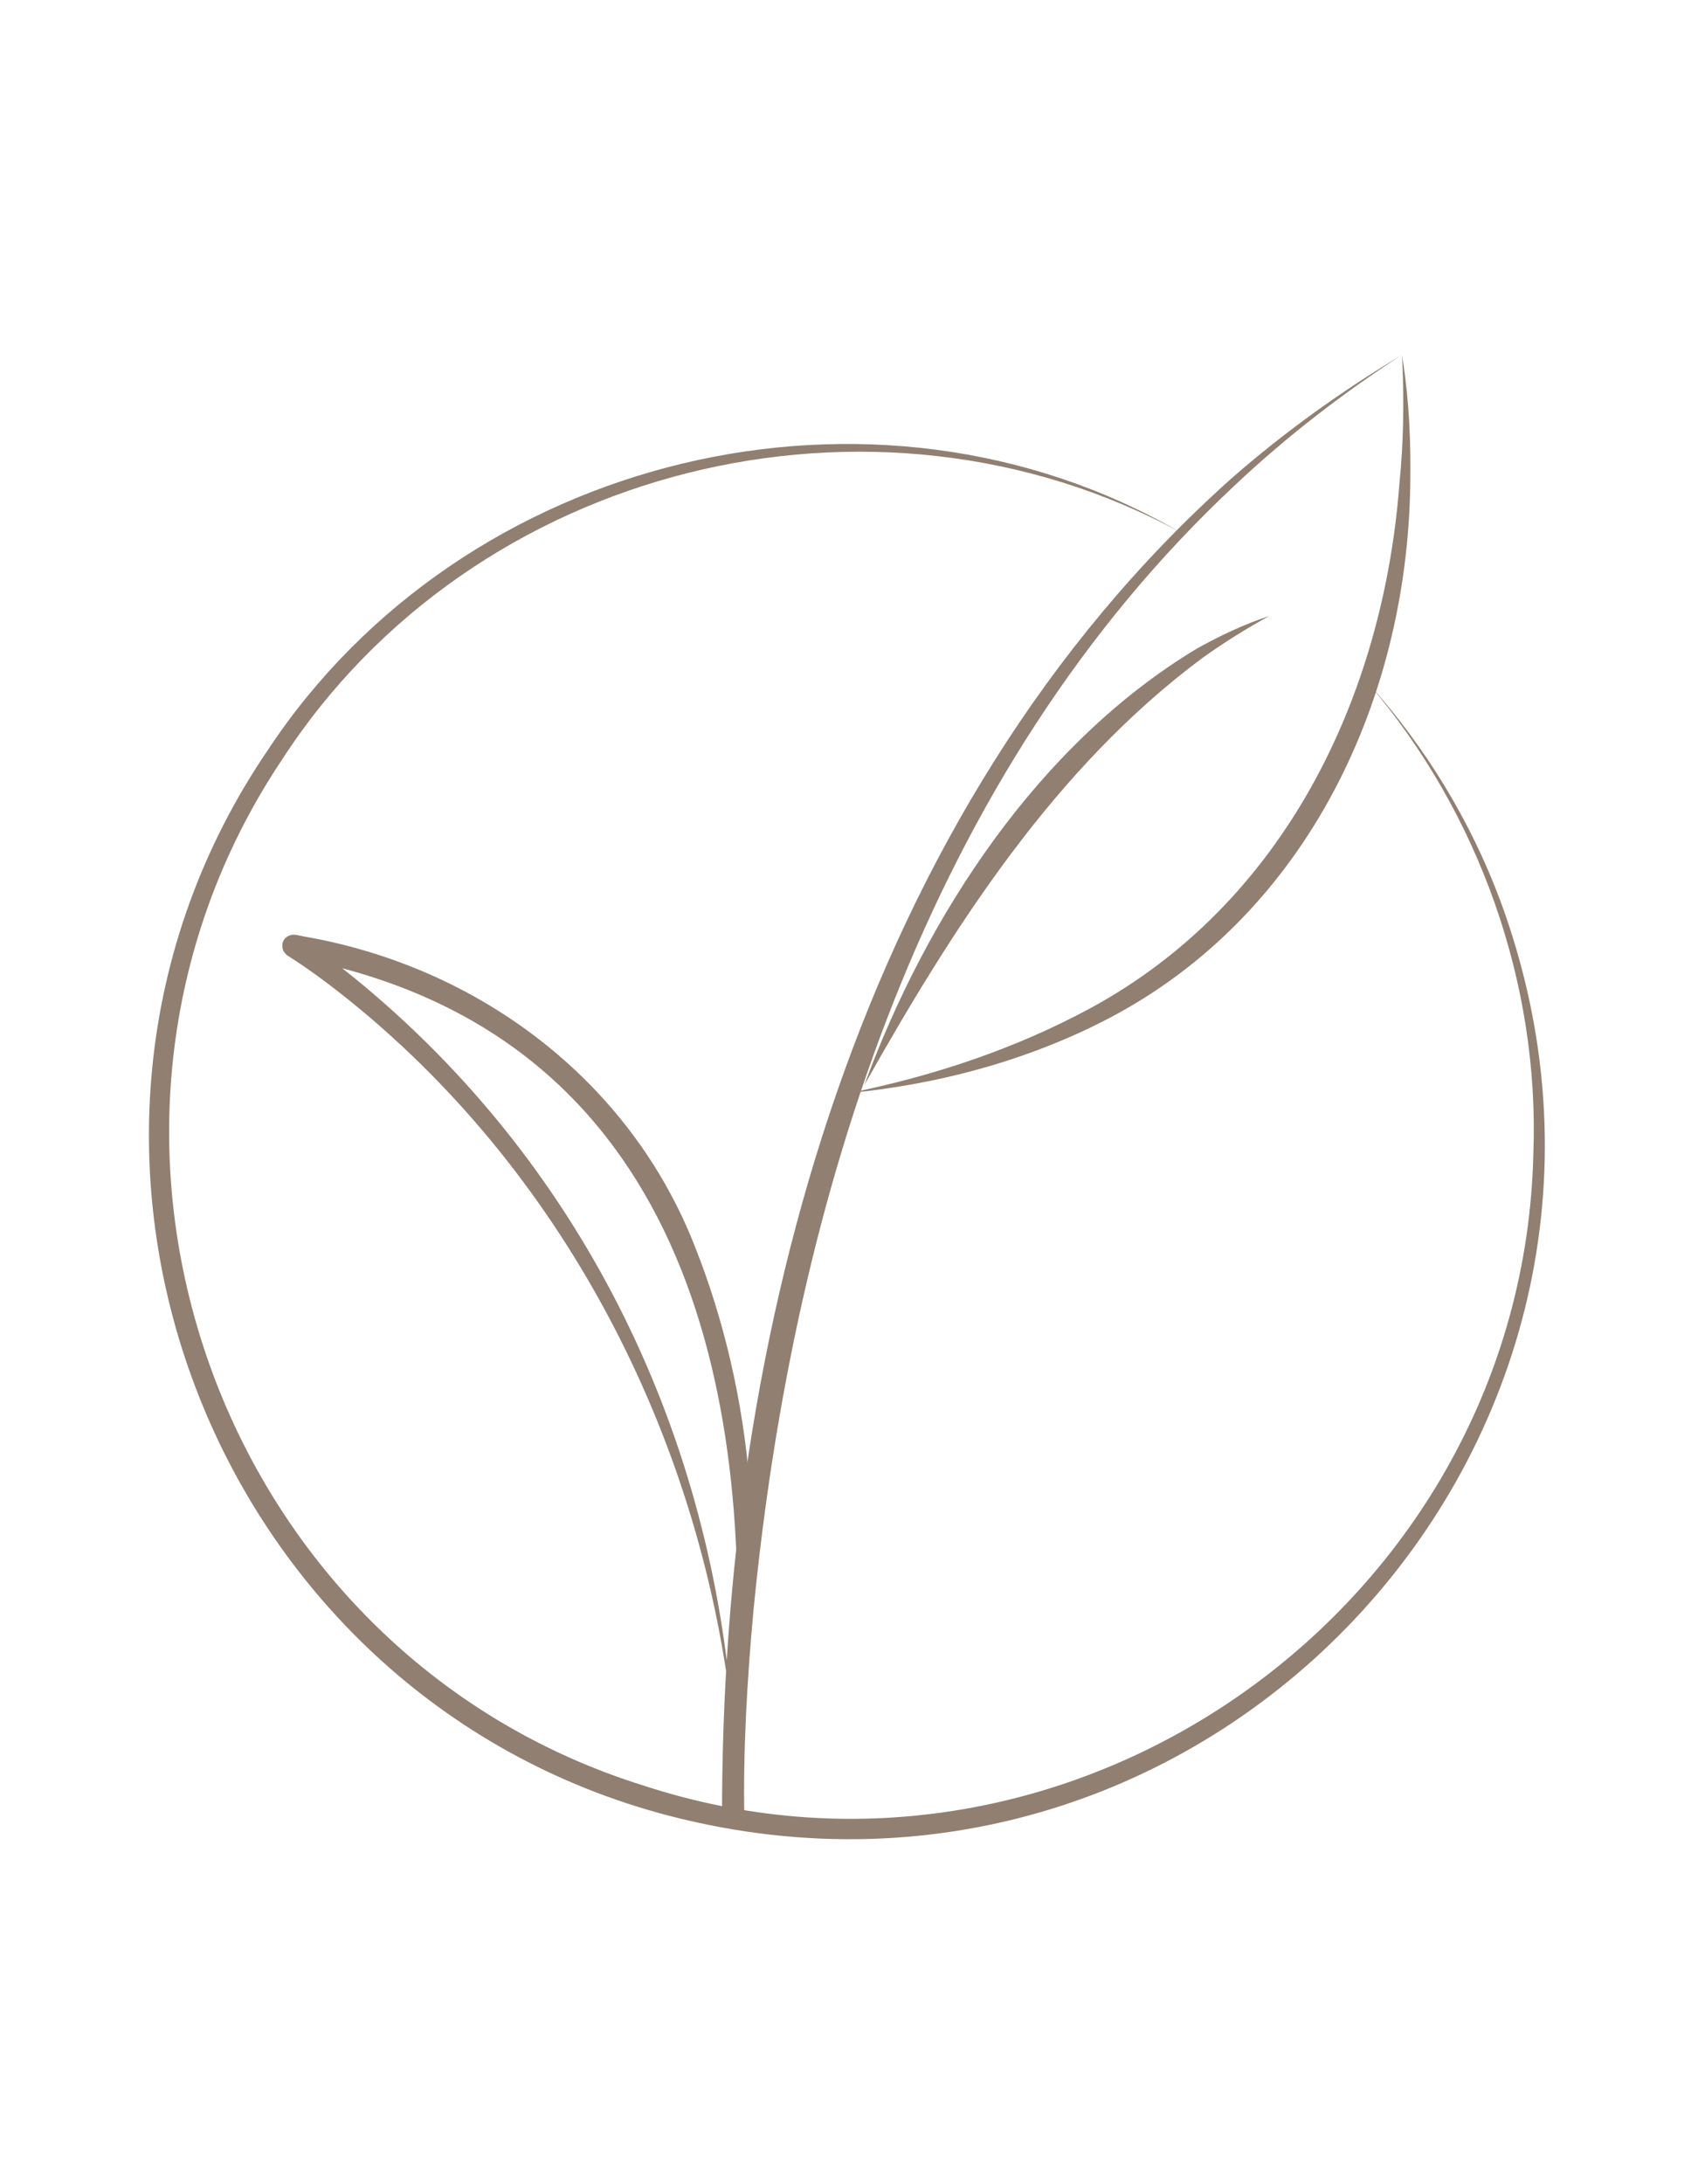 <?xml version="1.0" encoding="UTF-8"?> <svg xmlns="http://www.w3.org/2000/svg" id="Layer_2" viewBox="0 0 152.43 195.99"><defs><style>.cls-1{fill:none;}.cls-1,.cls-2{stroke-width:0px;}.cls-2{fill:#917f71;}</style></defs><g id="Layer_1-2"><rect class="cls-1" width="152.43" height="195.99"></rect><path class="cls-2" d="M105.98,47.77c-27.59-14.98-63.56-6-80.65,20.37-22.43,33.51-5.96,80.17,32.55,92.11,38.47,12.51,78.84-16.36,79.77-56.74.57-15.26-4.87-30.57-14.81-42.19,5.12,5.69,9.19,12.36,11.87,19.57,17.5,47.56-25.64,94.74-74.62,82.04C18.66,152.14-.06,102.68,24.05,67.29c17.53-26.53,54.41-35.49,81.92-19.52h0Z"></path><path class="cls-2" d="M125.73,31.92s.14,0,.14.06c0,0,.03.18.03.18,0,0,.06.36.06.36.55,3.59.7,7.25.64,10.89-.27,19.87-9.7,39.37-28,48.44-7.03,3.5-14.69,5.47-22.38,6.23,7.58-1.53,14.94-3.98,21.65-7.61,17.38-9.42,26.31-27.9,27.76-47.11.36-3.58.42-7.22.26-10.82,0,0-.02-.36-.02-.36-.01-.1.02-.31-.14-.25h0Z"></path><path class="cls-2" d="M64.82,163.25c-.12-43.4,12.39-90.52,45.67-120.27,4.73-4.15,9.86-7.83,15.24-11.06-5.26,3.42-10.24,7.26-14.8,11.55-27.74,25.87-39.7,64.17-43.29,101.03-.57,6.2-.94,12.48-.82,18.66l-2,.09h0Z"></path><path class="cls-2" d="M65.8,154.73c2.23-29.11-3.9-60.36-36.34-68.17-.31-.05-2.93-.69-3.24-.74,0,0-.04,0-.04,0,.72.1,1.34-.51,1.01-1.34-.37-.52-.39-.36-.33-.37,2.06,1.34,4.02,2.85,5.9,4.42,19.87,16.63,31.27,40.52,33.04,66.21h0ZM65.8,154.73c-2.61-24.92-14.65-48.91-34.21-64.78-1.85-1.5-3.76-2.93-5.76-4.2.04-.02,0,.12-.39-.42-.36-.89.32-1.55,1.1-1.45,0,0,.04,0,.04,0l.67.14c15.66,2.7,29.3,12.88,35.14,27.85,5.27,13.26,6.64,28.97,3.42,42.85h0Z"></path><path class="cls-2" d="M77.58,97.39c5.6-15.27,15.69-30.66,29.84-39.18,2.09-1.17,4.26-2.19,6.52-2.94-2.08,1.15-4.08,2.39-5.99,3.76-13.28,9.87-22.35,24.11-30.37,38.35h0Z"></path></g></svg> 